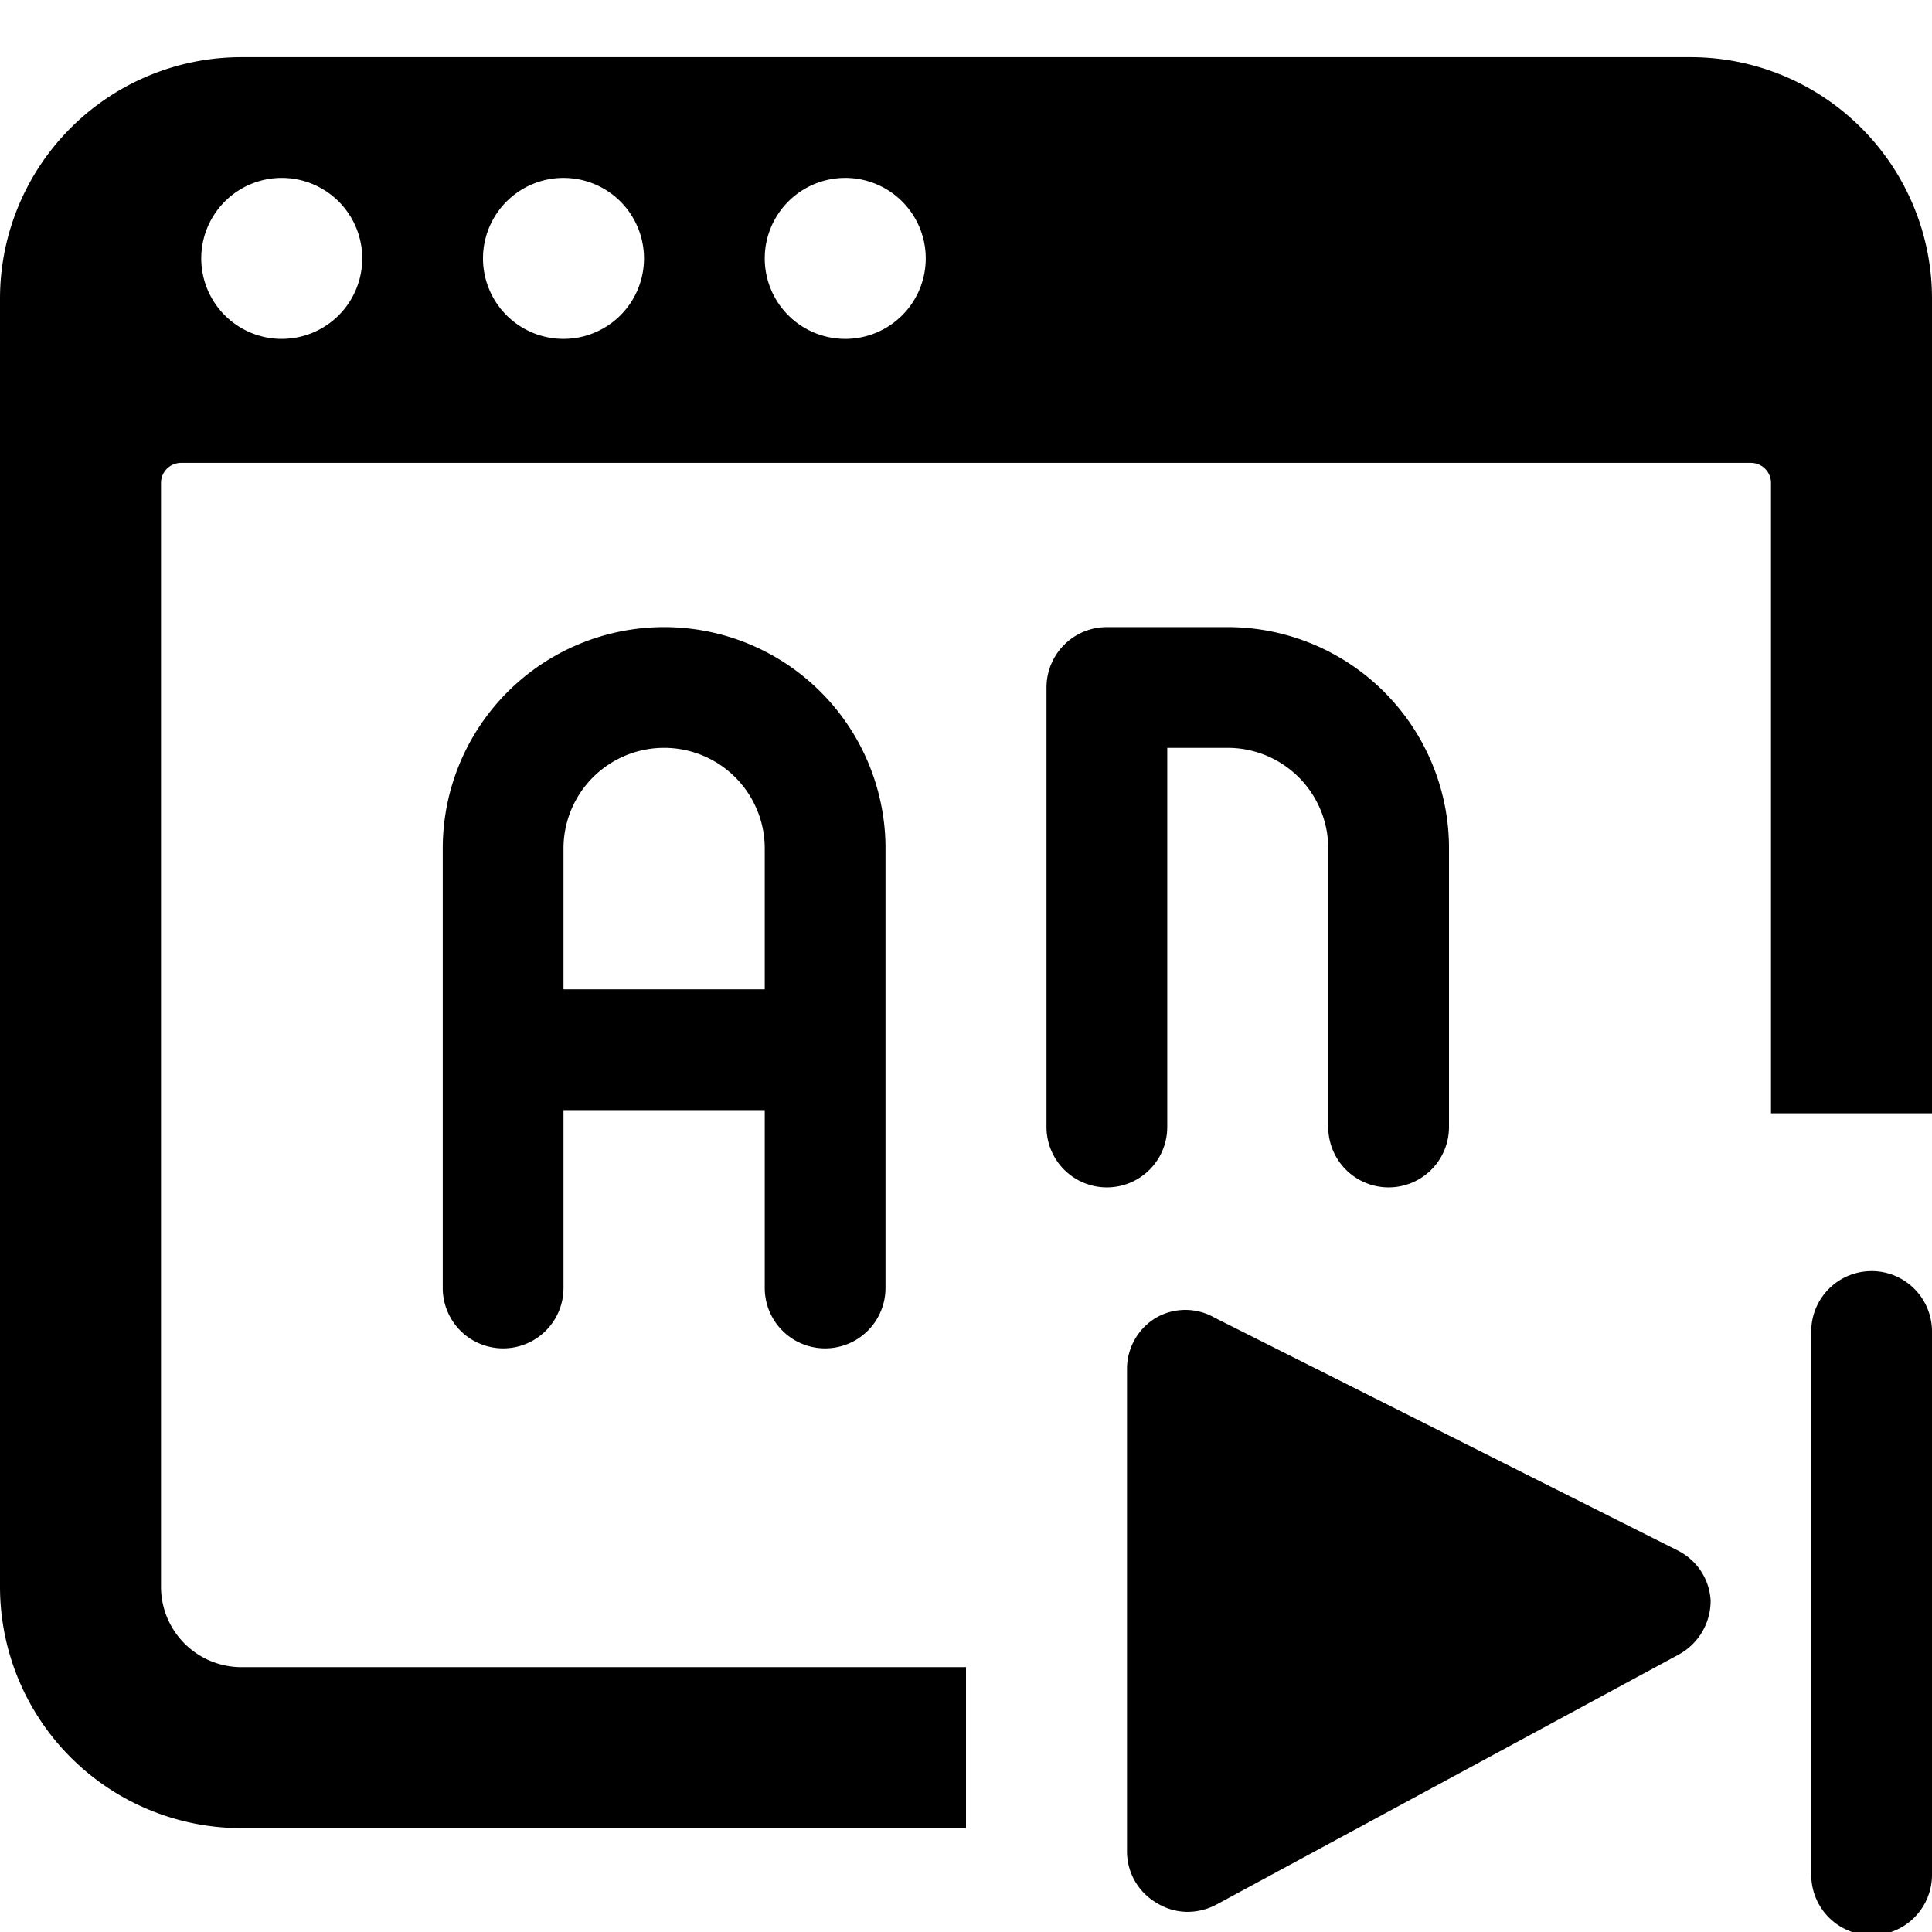 <svg xmlns="http://www.w3.org/2000/svg" viewBox="0 0 24 24"><g><path d="M8.25 7.79a2.75 2.75 0 0 0 -2.75 2.75V16A0.75 0.75 0 0 0 7 16v-2.21h2.5V16a0.75 0.75 0 0 0 1.5 0v-5.5a2.75 2.75 0 0 0 -2.75 -2.71ZM7 12.29v-1.75a1.25 1.25 0 0 1 2.5 0v1.75Z" fill="#000000" stroke-width="1"></path><path d="M15.25 7.79h-1.5a0.75 0.75 0 0 0 -0.75 0.75V14a0.75 0.75 0 0 0 1.5 0V9.29h0.75a1.25 1.25 0 0 1 1.25 1.25V14a0.75 0.75 0 0 0 1.5 0v-3.5a2.75 2.75 0 0 0 -2.75 -2.71Z" fill="#000000" stroke-width="1"></path><path d="m20.84 19.26 -5.75 -2.89a0.73 0.73 0 0 0 -0.73 0A0.74 0.74 0 0 0 14 17v6a0.74 0.74 0 0 0 0.37 0.64 0.73 0.73 0 0 0 0.38 0.11 0.77 0.77 0 0 0 0.36 -0.09l5.75 -3.11a0.76 0.76 0 0 0 0.39 -0.67 0.74 0.74 0 0 0 -0.41 -0.62Z" fill="#000000" stroke-width="1"></path><path d="M23.25 15.79a0.75 0.75 0 0 0 -0.75 0.75v6.75a0.75 0.75 0 0 0 1.5 0v-6.75a0.75 0.75 0 0 0 -0.75 -0.75Z" fill="#000000" stroke-width="1"></path><path d="M12 20.71H3a1 1 0 0 1 -1 -1V6a0.25 0.25 0 0 1 0.25 -0.25h19.5A0.25 0.25 0 0 1 22 6v7.83h2V3.71a3 3 0 0 0 -3 -3H3a3 3 0 0 0 -3 3v16a3 3 0 0 0 3 3h9Zm-1.5 -18.5a1 1 0 0 1 1 1 1 1 0 1 1 -2 0 1 1 0 0 1 1 -1Zm-3.5 0a1 1 0 0 1 1 1 1 1 0 1 1 -2 0 1 1 0 0 1 1 -1Zm-3.5 0a1 1 0 0 1 1 1 1 1 0 0 1 -1 1 1 1 0 0 1 -1 -1 1 1 0 0 1 1 -1Z" fill="#000000" stroke-width="1"></path></g></svg>